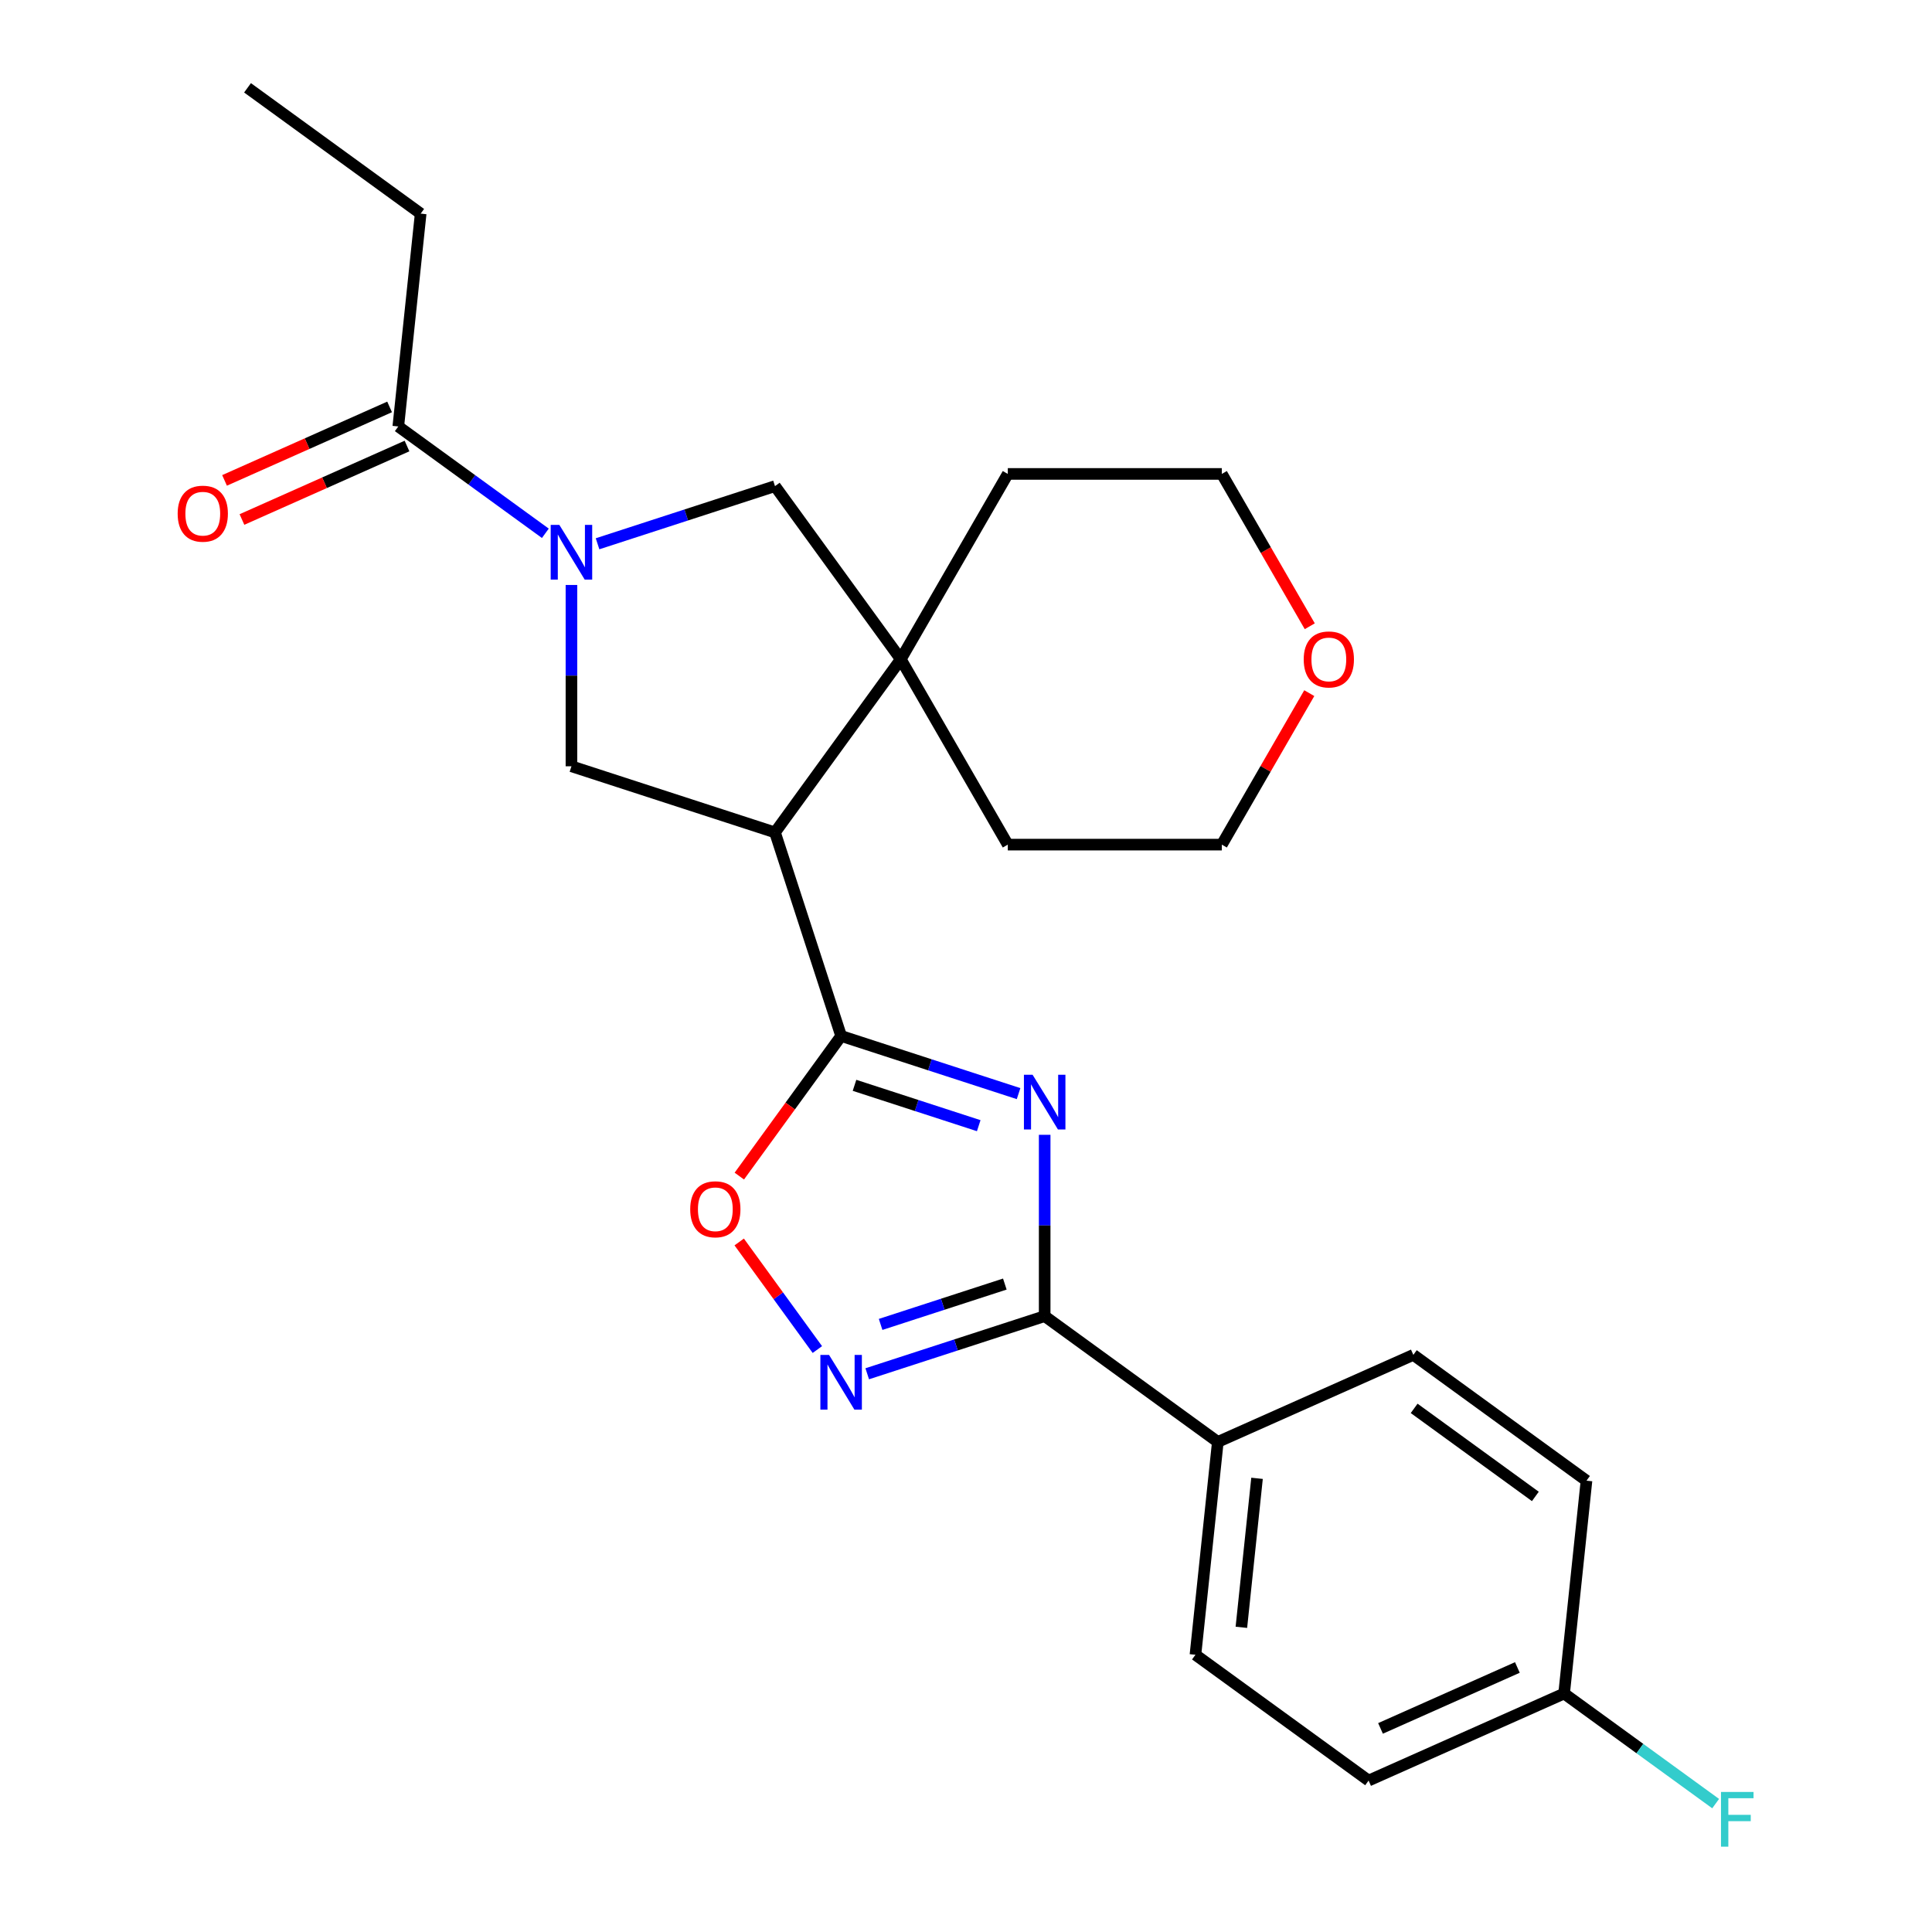 <?xml version='1.0' encoding='iso-8859-1'?>
<svg version='1.1' baseProfile='full'
              xmlns='http://www.w3.org/2000/svg'
                      xmlns:rdkit='http://www.rdkit.org/xml'
                      xmlns:xlink='http://www.w3.org/1999/xlink'
                  xml:space='preserve'
width='1000px' height='1000px' viewBox='0 0 1000 1000'>
<!-- END OF HEADER -->
<rect style='opacity:1.0;fill:#FFFFFF;stroke:none' width='1000' height='1000' x='0' y='0'> </rect>
<path class='bond-0' d='M 527.212,566.057 L 481.289,551.136' style='fill:none;fill-rule:evenodd;stroke:#0000FF;stroke-width:6px;stroke-linecap:butt;stroke-linejoin:miter;stroke-opacity:1' />
<path class='bond-0' d='M 481.289,551.136 L 435.367,536.214' style='fill:none;fill-rule:evenodd;stroke:#000000;stroke-width:6px;stroke-linecap:butt;stroke-linejoin:miter;stroke-opacity:1' />
<path class='bond-0' d='M 506.589,582.652 L 474.443,572.207' style='fill:none;fill-rule:evenodd;stroke:#0000FF;stroke-width:6px;stroke-linecap:butt;stroke-linejoin:miter;stroke-opacity:1' />
<path class='bond-0' d='M 474.443,572.207 L 442.297,561.762' style='fill:none;fill-rule:evenodd;stroke:#000000;stroke-width:6px;stroke-linecap:butt;stroke-linejoin:miter;stroke-opacity:1' />
<path class='bond-3' d='M 540.722,587.376 L 540.722,634.3' style='fill:none;fill-rule:evenodd;stroke:#0000FF;stroke-width:6px;stroke-linecap:butt;stroke-linejoin:miter;stroke-opacity:1' />
<path class='bond-3' d='M 540.722,634.3 L 540.722,681.223' style='fill:none;fill-rule:evenodd;stroke:#000000;stroke-width:6px;stroke-linecap:butt;stroke-linejoin:miter;stroke-opacity:1' />
<path class='bond-1' d='M 435.367,536.214 L 401.135,430.859' style='fill:none;fill-rule:evenodd;stroke:#000000;stroke-width:6px;stroke-linecap:butt;stroke-linejoin:miter;stroke-opacity:1' />
<path class='bond-6' d='M 435.367,536.214 L 409.018,572.48' style='fill:none;fill-rule:evenodd;stroke:#000000;stroke-width:6px;stroke-linecap:butt;stroke-linejoin:miter;stroke-opacity:1' />
<path class='bond-6' d='M 409.018,572.48 L 382.67,608.745' style='fill:none;fill-rule:evenodd;stroke:#FF0000;stroke-width:6px;stroke-linecap:butt;stroke-linejoin:miter;stroke-opacity:1' />
<path class='bond-5' d='M 401.135,430.859 L 466.248,341.239' style='fill:none;fill-rule:evenodd;stroke:#000000;stroke-width:6px;stroke-linecap:butt;stroke-linejoin:miter;stroke-opacity:1' />
<path class='bond-7' d='M 401.135,430.859 L 295.78,396.627' style='fill:none;fill-rule:evenodd;stroke:#000000;stroke-width:6px;stroke-linecap:butt;stroke-linejoin:miter;stroke-opacity:1' />
<path class='bond-2' d='M 295.78,302.78 L 295.78,349.704' style='fill:none;fill-rule:evenodd;stroke:#0000FF;stroke-width:6px;stroke-linecap:butt;stroke-linejoin:miter;stroke-opacity:1' />
<path class='bond-2' d='M 295.78,349.704 L 295.78,396.627' style='fill:none;fill-rule:evenodd;stroke:#000000;stroke-width:6px;stroke-linecap:butt;stroke-linejoin:miter;stroke-opacity:1' />
<path class='bond-9' d='M 282.27,276.035 L 244.215,248.386' style='fill:none;fill-rule:evenodd;stroke:#0000FF;stroke-width:6px;stroke-linecap:butt;stroke-linejoin:miter;stroke-opacity:1' />
<path class='bond-9' d='M 244.215,248.386 L 206.159,220.738' style='fill:none;fill-rule:evenodd;stroke:#000000;stroke-width:6px;stroke-linecap:butt;stroke-linejoin:miter;stroke-opacity:1' />
<path class='bond-27' d='M 309.289,281.461 L 355.212,266.54' style='fill:none;fill-rule:evenodd;stroke:#0000FF;stroke-width:6px;stroke-linecap:butt;stroke-linejoin:miter;stroke-opacity:1' />
<path class='bond-27' d='M 355.212,266.54 L 401.135,251.619' style='fill:none;fill-rule:evenodd;stroke:#000000;stroke-width:6px;stroke-linecap:butt;stroke-linejoin:miter;stroke-opacity:1' />
<path class='bond-4' d='M 540.722,681.223 L 494.799,696.144' style='fill:none;fill-rule:evenodd;stroke:#000000;stroke-width:6px;stroke-linecap:butt;stroke-linejoin:miter;stroke-opacity:1' />
<path class='bond-4' d='M 494.799,696.144 L 448.876,711.066' style='fill:none;fill-rule:evenodd;stroke:#0000FF;stroke-width:6px;stroke-linecap:butt;stroke-linejoin:miter;stroke-opacity:1' />
<path class='bond-4' d='M 520.099,664.629 L 487.953,675.073' style='fill:none;fill-rule:evenodd;stroke:#000000;stroke-width:6px;stroke-linecap:butt;stroke-linejoin:miter;stroke-opacity:1' />
<path class='bond-4' d='M 487.953,675.073 L 455.807,685.518' style='fill:none;fill-rule:evenodd;stroke:#0000FF;stroke-width:6px;stroke-linecap:butt;stroke-linejoin:miter;stroke-opacity:1' />
<path class='bond-10' d='M 540.722,681.223 L 630.342,746.336' style='fill:none;fill-rule:evenodd;stroke:#000000;stroke-width:6px;stroke-linecap:butt;stroke-linejoin:miter;stroke-opacity:1' />
<path class='bond-25' d='M 423.067,698.526 L 402.838,670.683' style='fill:none;fill-rule:evenodd;stroke:#0000FF;stroke-width:6px;stroke-linecap:butt;stroke-linejoin:miter;stroke-opacity:1' />
<path class='bond-25' d='M 402.838,670.683 L 382.609,642.841' style='fill:none;fill-rule:evenodd;stroke:#FF0000;stroke-width:6px;stroke-linecap:butt;stroke-linejoin:miter;stroke-opacity:1' />
<path class='bond-8' d='M 466.248,341.239 L 401.135,251.619' style='fill:none;fill-rule:evenodd;stroke:#000000;stroke-width:6px;stroke-linecap:butt;stroke-linejoin:miter;stroke-opacity:1' />
<path class='bond-19' d='M 466.248,341.239 L 521.636,245.303' style='fill:none;fill-rule:evenodd;stroke:#000000;stroke-width:6px;stroke-linecap:butt;stroke-linejoin:miter;stroke-opacity:1' />
<path class='bond-20' d='M 466.248,341.239 L 521.636,437.175' style='fill:none;fill-rule:evenodd;stroke:#000000;stroke-width:6px;stroke-linecap:butt;stroke-linejoin:miter;stroke-opacity:1' />
<path class='bond-11' d='M 201.654,210.618 L 158.938,229.636' style='fill:none;fill-rule:evenodd;stroke:#000000;stroke-width:6px;stroke-linecap:butt;stroke-linejoin:miter;stroke-opacity:1' />
<path class='bond-11' d='M 158.938,229.636 L 116.223,248.654' style='fill:none;fill-rule:evenodd;stroke:#FF0000;stroke-width:6px;stroke-linecap:butt;stroke-linejoin:miter;stroke-opacity:1' />
<path class='bond-11' d='M 210.665,230.858 L 167.95,249.876' style='fill:none;fill-rule:evenodd;stroke:#000000;stroke-width:6px;stroke-linecap:butt;stroke-linejoin:miter;stroke-opacity:1' />
<path class='bond-11' d='M 167.95,249.876 L 125.235,268.894' style='fill:none;fill-rule:evenodd;stroke:#FF0000;stroke-width:6px;stroke-linecap:butt;stroke-linejoin:miter;stroke-opacity:1' />
<path class='bond-21' d='M 206.159,220.738 L 217.739,110.568' style='fill:none;fill-rule:evenodd;stroke:#000000;stroke-width:6px;stroke-linecap:butt;stroke-linejoin:miter;stroke-opacity:1' />
<path class='bond-13' d='M 630.342,746.336 L 618.763,856.506' style='fill:none;fill-rule:evenodd;stroke:#000000;stroke-width:6px;stroke-linecap:butt;stroke-linejoin:miter;stroke-opacity:1' />
<path class='bond-13' d='M 650.639,765.178 L 642.534,842.297' style='fill:none;fill-rule:evenodd;stroke:#000000;stroke-width:6px;stroke-linecap:butt;stroke-linejoin:miter;stroke-opacity:1' />
<path class='bond-14' d='M 630.342,746.336 L 731.542,701.279' style='fill:none;fill-rule:evenodd;stroke:#000000;stroke-width:6px;stroke-linecap:butt;stroke-linejoin:miter;stroke-opacity:1' />
<path class='bond-12' d='M 677.681,358.768 L 655.047,397.972' style='fill:none;fill-rule:evenodd;stroke:#FF0000;stroke-width:6px;stroke-linecap:butt;stroke-linejoin:miter;stroke-opacity:1' />
<path class='bond-12' d='M 655.047,397.972 L 632.413,437.175' style='fill:none;fill-rule:evenodd;stroke:#000000;stroke-width:6px;stroke-linecap:butt;stroke-linejoin:miter;stroke-opacity:1' />
<path class='bond-28' d='M 677.935,324.15 L 655.174,284.727' style='fill:none;fill-rule:evenodd;stroke:#FF0000;stroke-width:6px;stroke-linecap:butt;stroke-linejoin:miter;stroke-opacity:1' />
<path class='bond-28' d='M 655.174,284.727 L 632.413,245.303' style='fill:none;fill-rule:evenodd;stroke:#000000;stroke-width:6px;stroke-linecap:butt;stroke-linejoin:miter;stroke-opacity:1' />
<path class='bond-16' d='M 618.763,856.506 L 708.383,921.619' style='fill:none;fill-rule:evenodd;stroke:#000000;stroke-width:6px;stroke-linecap:butt;stroke-linejoin:miter;stroke-opacity:1' />
<path class='bond-17' d='M 731.542,701.279 L 821.162,766.392' style='fill:none;fill-rule:evenodd;stroke:#000000;stroke-width:6px;stroke-linecap:butt;stroke-linejoin:miter;stroke-opacity:1' />
<path class='bond-17' d='M 731.962,728.97 L 794.697,774.549' style='fill:none;fill-rule:evenodd;stroke:#000000;stroke-width:6px;stroke-linecap:butt;stroke-linejoin:miter;stroke-opacity:1' />
<path class='bond-15' d='M 809.583,876.562 L 821.162,766.392' style='fill:none;fill-rule:evenodd;stroke:#000000;stroke-width:6px;stroke-linecap:butt;stroke-linejoin:miter;stroke-opacity:1' />
<path class='bond-18' d='M 809.583,876.562 L 848.798,905.054' style='fill:none;fill-rule:evenodd;stroke:#000000;stroke-width:6px;stroke-linecap:butt;stroke-linejoin:miter;stroke-opacity:1' />
<path class='bond-18' d='M 848.798,905.054 L 888.014,933.546' style='fill:none;fill-rule:evenodd;stroke:#33CCCC;stroke-width:6px;stroke-linecap:butt;stroke-linejoin:miter;stroke-opacity:1' />
<path class='bond-26' d='M 809.583,876.562 L 708.383,921.619' style='fill:none;fill-rule:evenodd;stroke:#000000;stroke-width:6px;stroke-linecap:butt;stroke-linejoin:miter;stroke-opacity:1' />
<path class='bond-26' d='M 785.391,863.081 L 714.552,894.621' style='fill:none;fill-rule:evenodd;stroke:#000000;stroke-width:6px;stroke-linecap:butt;stroke-linejoin:miter;stroke-opacity:1' />
<path class='bond-23' d='M 521.636,245.303 L 632.413,245.303' style='fill:none;fill-rule:evenodd;stroke:#000000;stroke-width:6px;stroke-linecap:butt;stroke-linejoin:miter;stroke-opacity:1' />
<path class='bond-22' d='M 521.636,437.175 L 632.413,437.175' style='fill:none;fill-rule:evenodd;stroke:#000000;stroke-width:6px;stroke-linecap:butt;stroke-linejoin:miter;stroke-opacity:1' />
<path class='bond-24' d='M 217.739,110.568 L 128.118,45.455' style='fill:none;fill-rule:evenodd;stroke:#000000;stroke-width:6px;stroke-linecap:butt;stroke-linejoin:miter;stroke-opacity:1' />
<path  class='atom-0' d='M 534.462 556.286
L 543.742 571.286
Q 544.662 572.766, 546.142 575.446
Q 547.622 578.126, 547.702 578.286
L 547.702 556.286
L 551.462 556.286
L 551.462 584.606
L 547.582 584.606
L 537.622 568.206
Q 536.462 566.286, 535.222 564.086
Q 534.022 561.886, 533.662 561.206
L 533.662 584.606
L 529.982 584.606
L 529.982 556.286
L 534.462 556.286
' fill='#0000FF'/>
<path  class='atom-3' d='M 289.52 271.691
L 298.8 286.691
Q 299.72 288.171, 301.2 290.851
Q 302.68 293.531, 302.76 293.691
L 302.76 271.691
L 306.52 271.691
L 306.52 300.011
L 302.64 300.011
L 292.68 283.611
Q 291.52 281.691, 290.28 279.491
Q 289.08 277.291, 288.72 276.611
L 288.72 300.011
L 285.04 300.011
L 285.04 271.691
L 289.52 271.691
' fill='#0000FF'/>
<path  class='atom-5' d='M 429.107 701.295
L 438.387 716.295
Q 439.307 717.775, 440.787 720.455
Q 442.267 723.135, 442.347 723.295
L 442.347 701.295
L 446.107 701.295
L 446.107 729.615
L 442.227 729.615
L 432.267 713.215
Q 431.107 711.295, 429.867 709.095
Q 428.667 706.895, 428.307 706.215
L 428.307 729.615
L 424.627 729.615
L 424.627 701.295
L 429.107 701.295
' fill='#0000FF'/>
<path  class='atom-7' d='M 357.254 625.915
Q 357.254 619.115, 360.614 615.315
Q 363.974 611.515, 370.254 611.515
Q 376.534 611.515, 379.894 615.315
Q 383.254 619.115, 383.254 625.915
Q 383.254 632.795, 379.854 636.715
Q 376.454 640.595, 370.254 640.595
Q 364.014 640.595, 360.614 636.715
Q 357.254 632.835, 357.254 625.915
M 370.254 637.395
Q 374.574 637.395, 376.894 634.515
Q 379.254 631.595, 379.254 625.915
Q 379.254 620.355, 376.894 617.555
Q 374.574 614.715, 370.254 614.715
Q 365.934 614.715, 363.574 617.515
Q 361.254 620.315, 361.254 625.915
Q 361.254 631.635, 363.574 634.515
Q 365.934 637.395, 370.254 637.395
' fill='#FF0000'/>
<path  class='atom-12' d='M 91.96 265.875
Q 91.96 259.075, 95.32 255.275
Q 98.68 251.475, 104.96 251.475
Q 111.24 251.475, 114.6 255.275
Q 117.96 259.075, 117.96 265.875
Q 117.96 272.755, 114.56 276.675
Q 111.16 280.555, 104.96 280.555
Q 98.72 280.555, 95.32 276.675
Q 91.96 272.795, 91.96 265.875
M 104.96 277.355
Q 109.28 277.355, 111.6 274.475
Q 113.96 271.555, 113.96 265.875
Q 113.96 260.315, 111.6 257.515
Q 109.28 254.675, 104.96 254.675
Q 100.64 254.675, 98.28 257.475
Q 95.96 260.275, 95.96 265.875
Q 95.96 271.595, 98.28 274.475
Q 100.64 277.355, 104.96 277.355
' fill='#FF0000'/>
<path  class='atom-13' d='M 674.801 341.319
Q 674.801 334.519, 678.161 330.719
Q 681.521 326.919, 687.801 326.919
Q 694.081 326.919, 697.441 330.719
Q 700.801 334.519, 700.801 341.319
Q 700.801 348.199, 697.401 352.119
Q 694.001 355.999, 687.801 355.999
Q 681.561 355.999, 678.161 352.119
Q 674.801 348.239, 674.801 341.319
M 687.801 352.799
Q 692.121 352.799, 694.441 349.919
Q 696.801 346.999, 696.801 341.319
Q 696.801 335.759, 694.441 332.959
Q 692.121 330.119, 687.801 330.119
Q 683.481 330.119, 681.121 332.919
Q 678.801 335.719, 678.801 341.319
Q 678.801 347.039, 681.121 349.919
Q 683.481 352.799, 687.801 352.799
' fill='#FF0000'/>
<path  class='atom-19' d='M 890.783 927.515
L 907.623 927.515
L 907.623 930.755
L 894.583 930.755
L 894.583 939.355
L 906.183 939.355
L 906.183 942.635
L 894.583 942.635
L 894.583 955.835
L 890.783 955.835
L 890.783 927.515
' fill='#33CCCC'/>
</svg>
